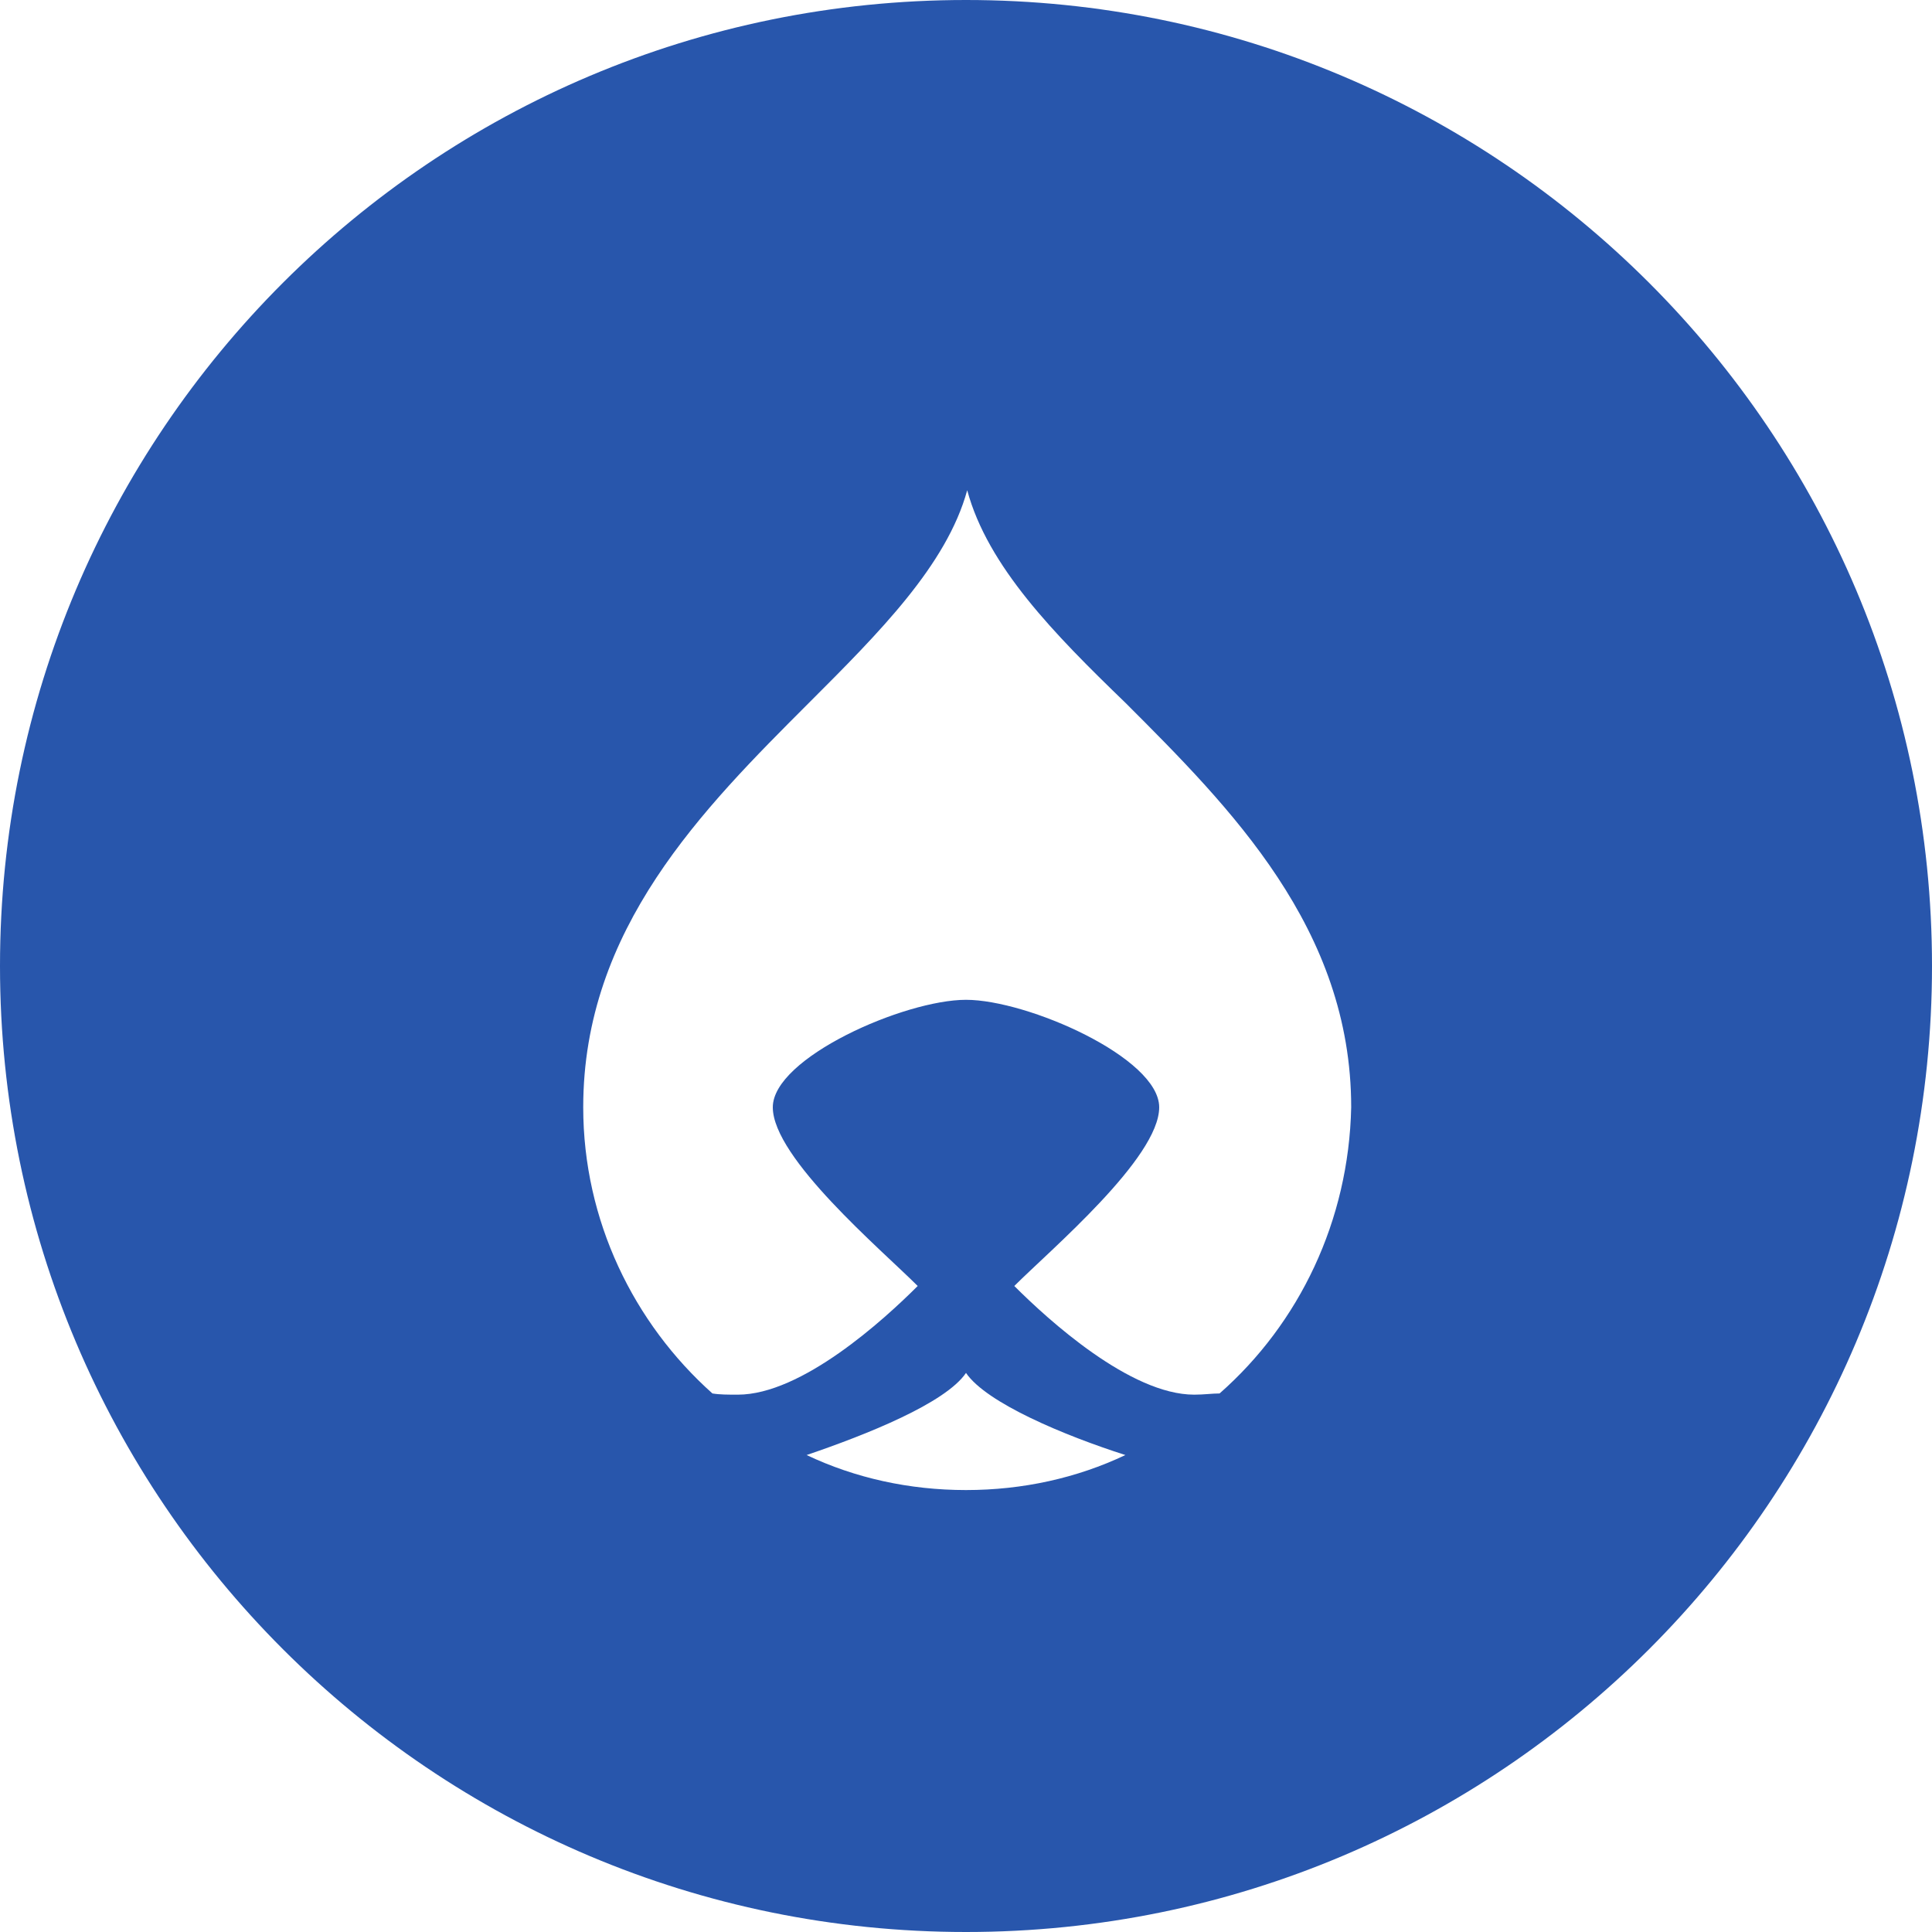 <svg xmlns="http://www.w3.org/2000/svg" viewBox="0 0 160 160">
  <path fill="#2856ac" d="M80 0C35.8 0 0 35.8 0 80s35.8 80 80 80 80-35.8 80-80S124.2 0 80 0zm0 123.4c-4.7 0-9.2-1-13.2-2.9 5-1.7 11.5-4.3 13.2-6.8 1.7 2.5 8.2 5.2 13.2 6.8-4 1.9-8.5 2.9-13.2 2.9zm21-8c-.6 0-1.3.1-2.1.1-5.3 0-12.1-6.2-14.9-9 3-3 12-10.6 12-14.8 0-4.1-10.9-8.9-16-8.9s-16 4.8-16 8.9c0 4.2 9 11.8 12 14.8-2.8 2.8-9.6 9-14.9 9-.8 0-1.5 0-2.1-.1-6.5-5.8-10.7-14.3-10.7-23.7 0-14.8 9.9-24.7 18.7-33.5 5.8-5.8 11.4-11.4 13.1-17.6 1.7 6.3 7.2 11.9 13.1 17.6 8.7 8.7 18.7 18.7 18.7 33.5-.2 9.4-4.3 17.9-10.9 23.7z"/>
</svg>
